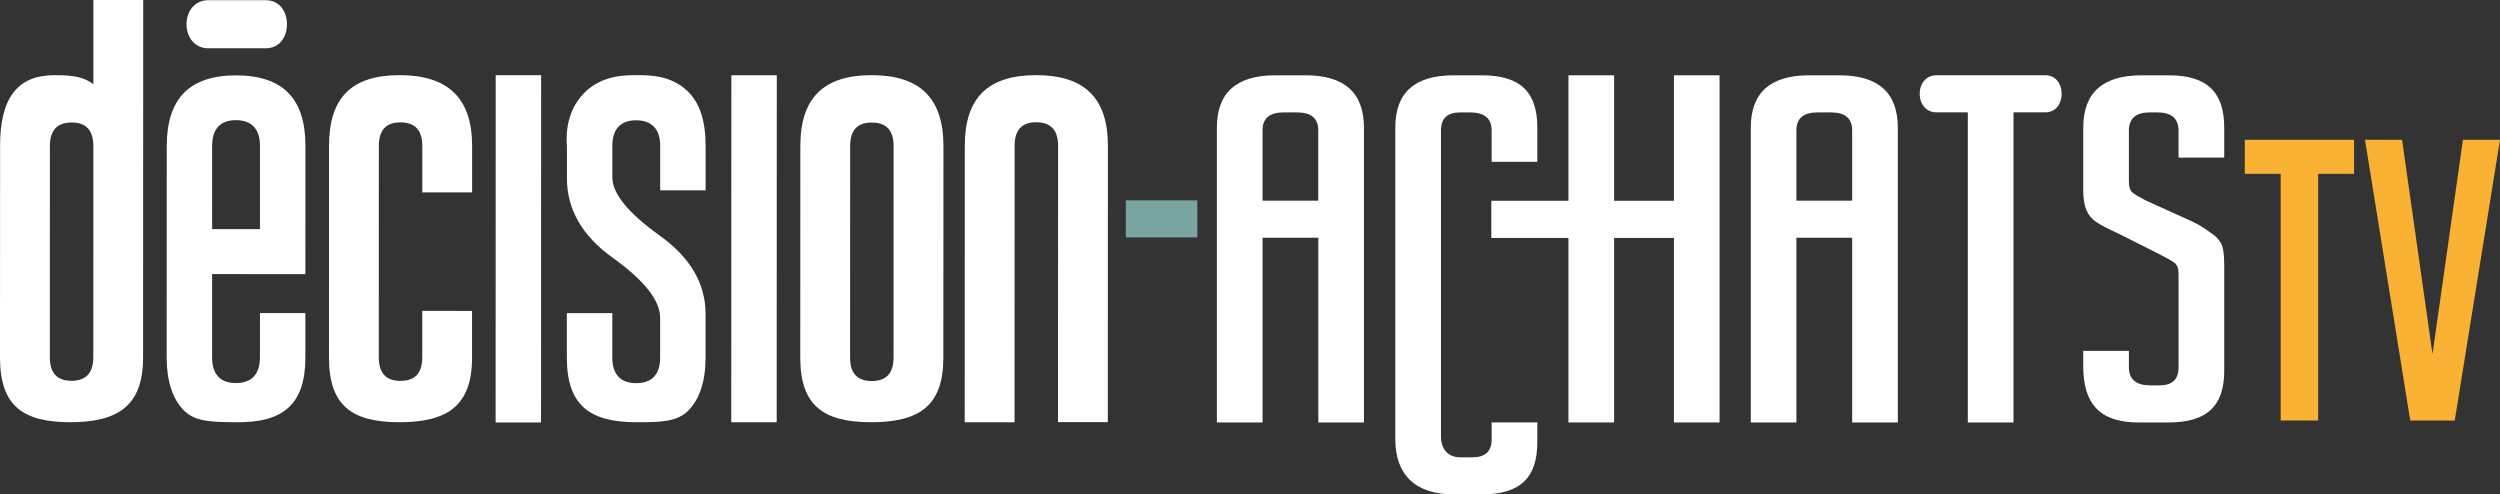 <svg width="268" height="53" viewBox="0 0 268 53" fill="none" xmlns="http://www.w3.org/2000/svg">
<rect x="0" y="0" width="268" height="53" fill="#333333" stroke="none"/>
<g clip-path="url(#clip0_4217_1562)">
<path d="M120.688 21.478H128.355V25.446H120.688V21.478Z" fill="#79A49F"/>
<path d="M10.011 0V9.028C9.889 8.938 9.765 8.853 9.636 8.772C8.635 8.148 7.329 8.057 5.825 8.057C1.912 8.069 0.008 10.449 0.008 15.639L1.08281e-06 38.304C-0.002 43.509 2.44 45.261 7.547 45.262C12.668 45.251 15.338 43.501 15.34 38.308L15.352 0H10.011ZM10.002 38.306C10.002 39.982 9.221 40.82 7.66 40.82C6.114 40.82 5.34 39.98 5.342 38.306L5.348 15.643C5.348 13.966 6.129 13.13 7.688 13.13C9.224 13.13 9.996 13.964 10.01 15.627L10.004 38.31L10.002 38.306Z" fill="white"/>
<path d="M25.298 8.078C22.822 8.078 20.948 8.708 19.723 9.952C18.498 11.198 17.877 13.106 17.875 15.627L17.867 38.309C17.867 40.837 18.487 42.752 19.712 44.002C20.936 45.249 22.837 45.232 25.303 45.264C30.311 45.328 32.734 43.398 32.736 38.315V33.56H27.866V38.315C27.864 40.114 26.973 41.064 25.29 41.064C24.453 41.064 23.808 40.827 23.378 40.359C22.952 39.896 22.736 39.209 22.736 38.313V29.383L32.738 29.385L32.742 15.633C32.742 10.553 30.309 8.082 25.3 8.08H25.296L25.298 8.078ZM27.869 24.56H22.74L22.743 15.627C22.743 14.734 22.957 14.045 23.38 13.584C23.808 13.117 24.447 12.88 25.277 12.88H25.317C26.988 12.893 27.869 13.844 27.869 15.629L27.866 24.56H27.869Z" fill="white"/>
<path d="M42.831 8.058C37.724 8.056 35.273 10.442 35.273 15.633L35.266 38.315C35.264 43.52 37.739 45.261 42.847 45.263C47.967 45.251 50.602 43.511 50.604 38.319V33.329L45.268 33.327V38.317C45.266 39.994 44.486 40.831 42.925 40.831C41.38 40.831 40.606 39.992 40.606 38.315L40.613 15.633C40.613 13.957 41.382 13.119 42.916 13.119H42.954C44.499 13.131 45.273 13.97 45.273 15.633V20.623L50.61 20.625V15.635C50.614 10.445 47.952 8.058 42.831 8.056V8.058Z" fill="white"/>
<path d="M53.129 45.285H57.999L58.011 8.059H53.14L53.131 45.285H53.129Z" fill="white"/>
<path d="M60.767 33.568V38.323C60.764 43.405 63.164 45.249 68.174 45.262C70.647 45.262 72.561 45.262 73.786 44.017C75.013 42.767 75.634 40.854 75.636 38.328V33.639C75.638 30.408 73.991 27.593 70.739 25.267C67.309 22.802 65.643 20.755 65.643 19.007V15.643C65.643 13.845 66.522 12.895 68.181 12.895H68.219C69.892 12.908 70.775 13.859 70.773 15.644V20.401H75.642V15.644C75.644 12.999 75.028 11.053 73.731 9.794C71.951 8.065 69.669 8.065 68.361 8.057C67.035 8.05 64.531 8.035 62.623 9.967C60.457 12.159 60.726 15.172 60.775 15.641V19.12C60.773 22.437 62.42 25.299 65.671 27.623C69.101 30.088 70.767 32.205 70.767 34.093V38.327C70.767 39.222 70.55 39.909 70.123 40.372C69.693 40.839 69.049 41.076 68.213 41.076H68.211C67.368 41.076 66.72 40.839 66.286 40.372C65.856 39.909 65.638 39.222 65.638 38.327V33.569H60.769L60.767 33.568Z" fill="white"/>
<path d="M78.391 45.27H83.261L83.272 8.069H78.402L78.391 45.27Z" fill="white"/>
<path d="M93.439 8.057C88.332 8.057 85.799 10.458 85.797 15.648L85.789 38.33C85.789 43.535 88.31 45.261 93.417 45.262C98.537 45.251 101.127 43.526 101.129 38.336L101.137 15.654C101.137 10.464 98.56 8.059 93.439 8.057ZM95.789 38.334C95.789 40.009 95.008 40.848 93.449 40.846C91.901 40.846 91.129 40.007 91.129 38.332L91.137 15.65C91.137 13.973 91.903 13.136 93.438 13.136H93.475C95.023 13.149 95.795 13.987 95.795 15.65L95.787 38.332L95.789 38.334Z" fill="white"/>
<path d="M111.072 8.057C105.965 8.057 103.429 10.428 103.427 15.618L103.418 45.268H108.758L108.767 15.62C108.767 13.943 109.534 13.106 111.07 13.106H111.108C112.656 13.119 113.429 13.957 113.428 15.622L113.418 45.255H118.756L118.766 15.624C118.766 10.432 116.191 8.059 111.072 8.057Z" fill="white"/>
<path d="M22.308 5.175H28.503C29.917 5.177 30.761 4.023 30.763 2.602C30.763 1.18 29.919 0.026 28.505 0.024H22.31C20.896 0.023 19.996 1.176 19.996 2.599C19.996 4.021 20.896 5.175 22.31 5.175H22.308Z" fill="white"/>
<path d="M141.319 21.514V13.966C141.319 12.689 140.557 12.049 139.039 12.049H137.626C136.103 12.049 135.344 12.687 135.344 13.966V21.514H141.321H141.319ZM135.344 45.287H130.449V13.691C130.449 9.945 132.532 8.073 136.698 8.073H139.969C144.133 8.073 146.218 9.947 146.218 13.691V45.287H141.323V25.486H135.346V45.287H135.344Z" fill="white"/>
<path d="M164.8 45.283V47.425C164.8 51.141 163.036 52.998 158.874 52.998H155.827C151.659 52.998 149.578 50.819 149.578 47.103V13.646C149.578 9.93 151.659 8.073 155.827 8.073H158.874C163.036 8.073 164.8 9.932 164.8 13.646V17.347H159.903V13.966C159.903 12.686 159.126 12.049 157.569 12.049H156.537C155.162 12.049 154.473 12.686 154.473 13.966V46.785C154.473 48.064 155.161 49.024 156.537 49.024H157.841C159.218 49.024 159.905 48.384 159.905 47.105V45.281H164.802L164.8 45.283Z" fill="white"/>
<path d="M198.553 21.514V13.966C198.553 12.688 197.793 12.049 196.273 12.049H194.859C193.335 12.049 192.575 12.686 192.575 13.966V21.514H198.553ZM192.575 45.287H187.684V13.691C187.684 9.945 189.765 8.073 193.929 8.073H197.199C201.363 8.073 203.447 9.947 203.447 13.691V45.287H198.553V25.486H192.575V45.287Z" fill="white"/>
<path d="M233.54 16.89V14.013C233.54 12.702 232.78 12.049 231.258 12.049H230.445C228.959 12.049 228.217 12.702 228.217 14.013V19.449C228.217 20.059 228.36 20.471 228.651 20.684C228.939 20.898 229.412 21.173 230.064 21.508L235.007 23.745C236.093 24.265 236.542 24.667 236.997 24.957C237.449 25.247 237.802 25.595 238.054 26.007C238.31 26.417 238.437 27.202 238.437 28.359V39.76C238.437 43.447 236.657 45.289 232.455 45.289H229.25C225.086 45.289 223.324 43.277 223.324 39.258V37.613H228.219V39.395C228.219 40.675 228.997 41.315 230.554 41.315H231.478C232.855 41.315 233.542 40.675 233.542 39.395V29.411C233.542 28.803 233.398 28.391 233.108 28.177C232.815 27.966 232.348 27.689 231.694 27.356L227.071 25.025C225.986 24.539 225.197 24.127 224.707 23.792C224.22 23.457 223.867 23.023 223.649 22.49C223.433 21.958 223.324 21.265 223.324 20.411V13.693C223.324 9.947 225.407 8.074 229.572 8.074H232.511C236.674 8.074 238.437 9.949 238.437 13.693V16.892H233.54V16.89Z" fill="white"/>
<path d="M183.933 14.324C183.933 14.287 183.933 14.248 183.93 14.211V14.435C183.932 14.398 183.933 14.361 183.933 14.324Z" fill="white"/>
<path d="M219.266 8.067H207.577C206.486 8.067 205.793 8.957 205.793 10.054C205.793 11.151 206.48 12.035 207.562 12.043H210.951V45.285H215.846V12.045H219.283C220.301 12.037 220.932 11.247 221.002 10.244V9.866C220.93 8.857 220.294 8.067 219.266 8.067Z" fill="white"/>
<path d="M179.443 8.073V21.523H173.033V8.073H168.138V21.523H159.871V25.508H168.138V45.287H173.033V25.508H179.443V45.287H184.336V8.073H179.443Z" fill="white"/>
<path d="M248.505 18.633V45.076H244.489V18.633H240.641V14.986H252.354V18.633H248.505Z" fill="#F9B233"/>
<path d="M268 14.988L263.148 45.078H258.379L253.527 14.988H257.502L260.765 37.954L264.027 14.988H268.002H268Z" fill="#F9B233"/>
</g>
<defs>
<clipPath id="clip0_4217_1562">
<rect width="268" height="53" fill="white"/>
</clipPath>
</defs>
</svg>
